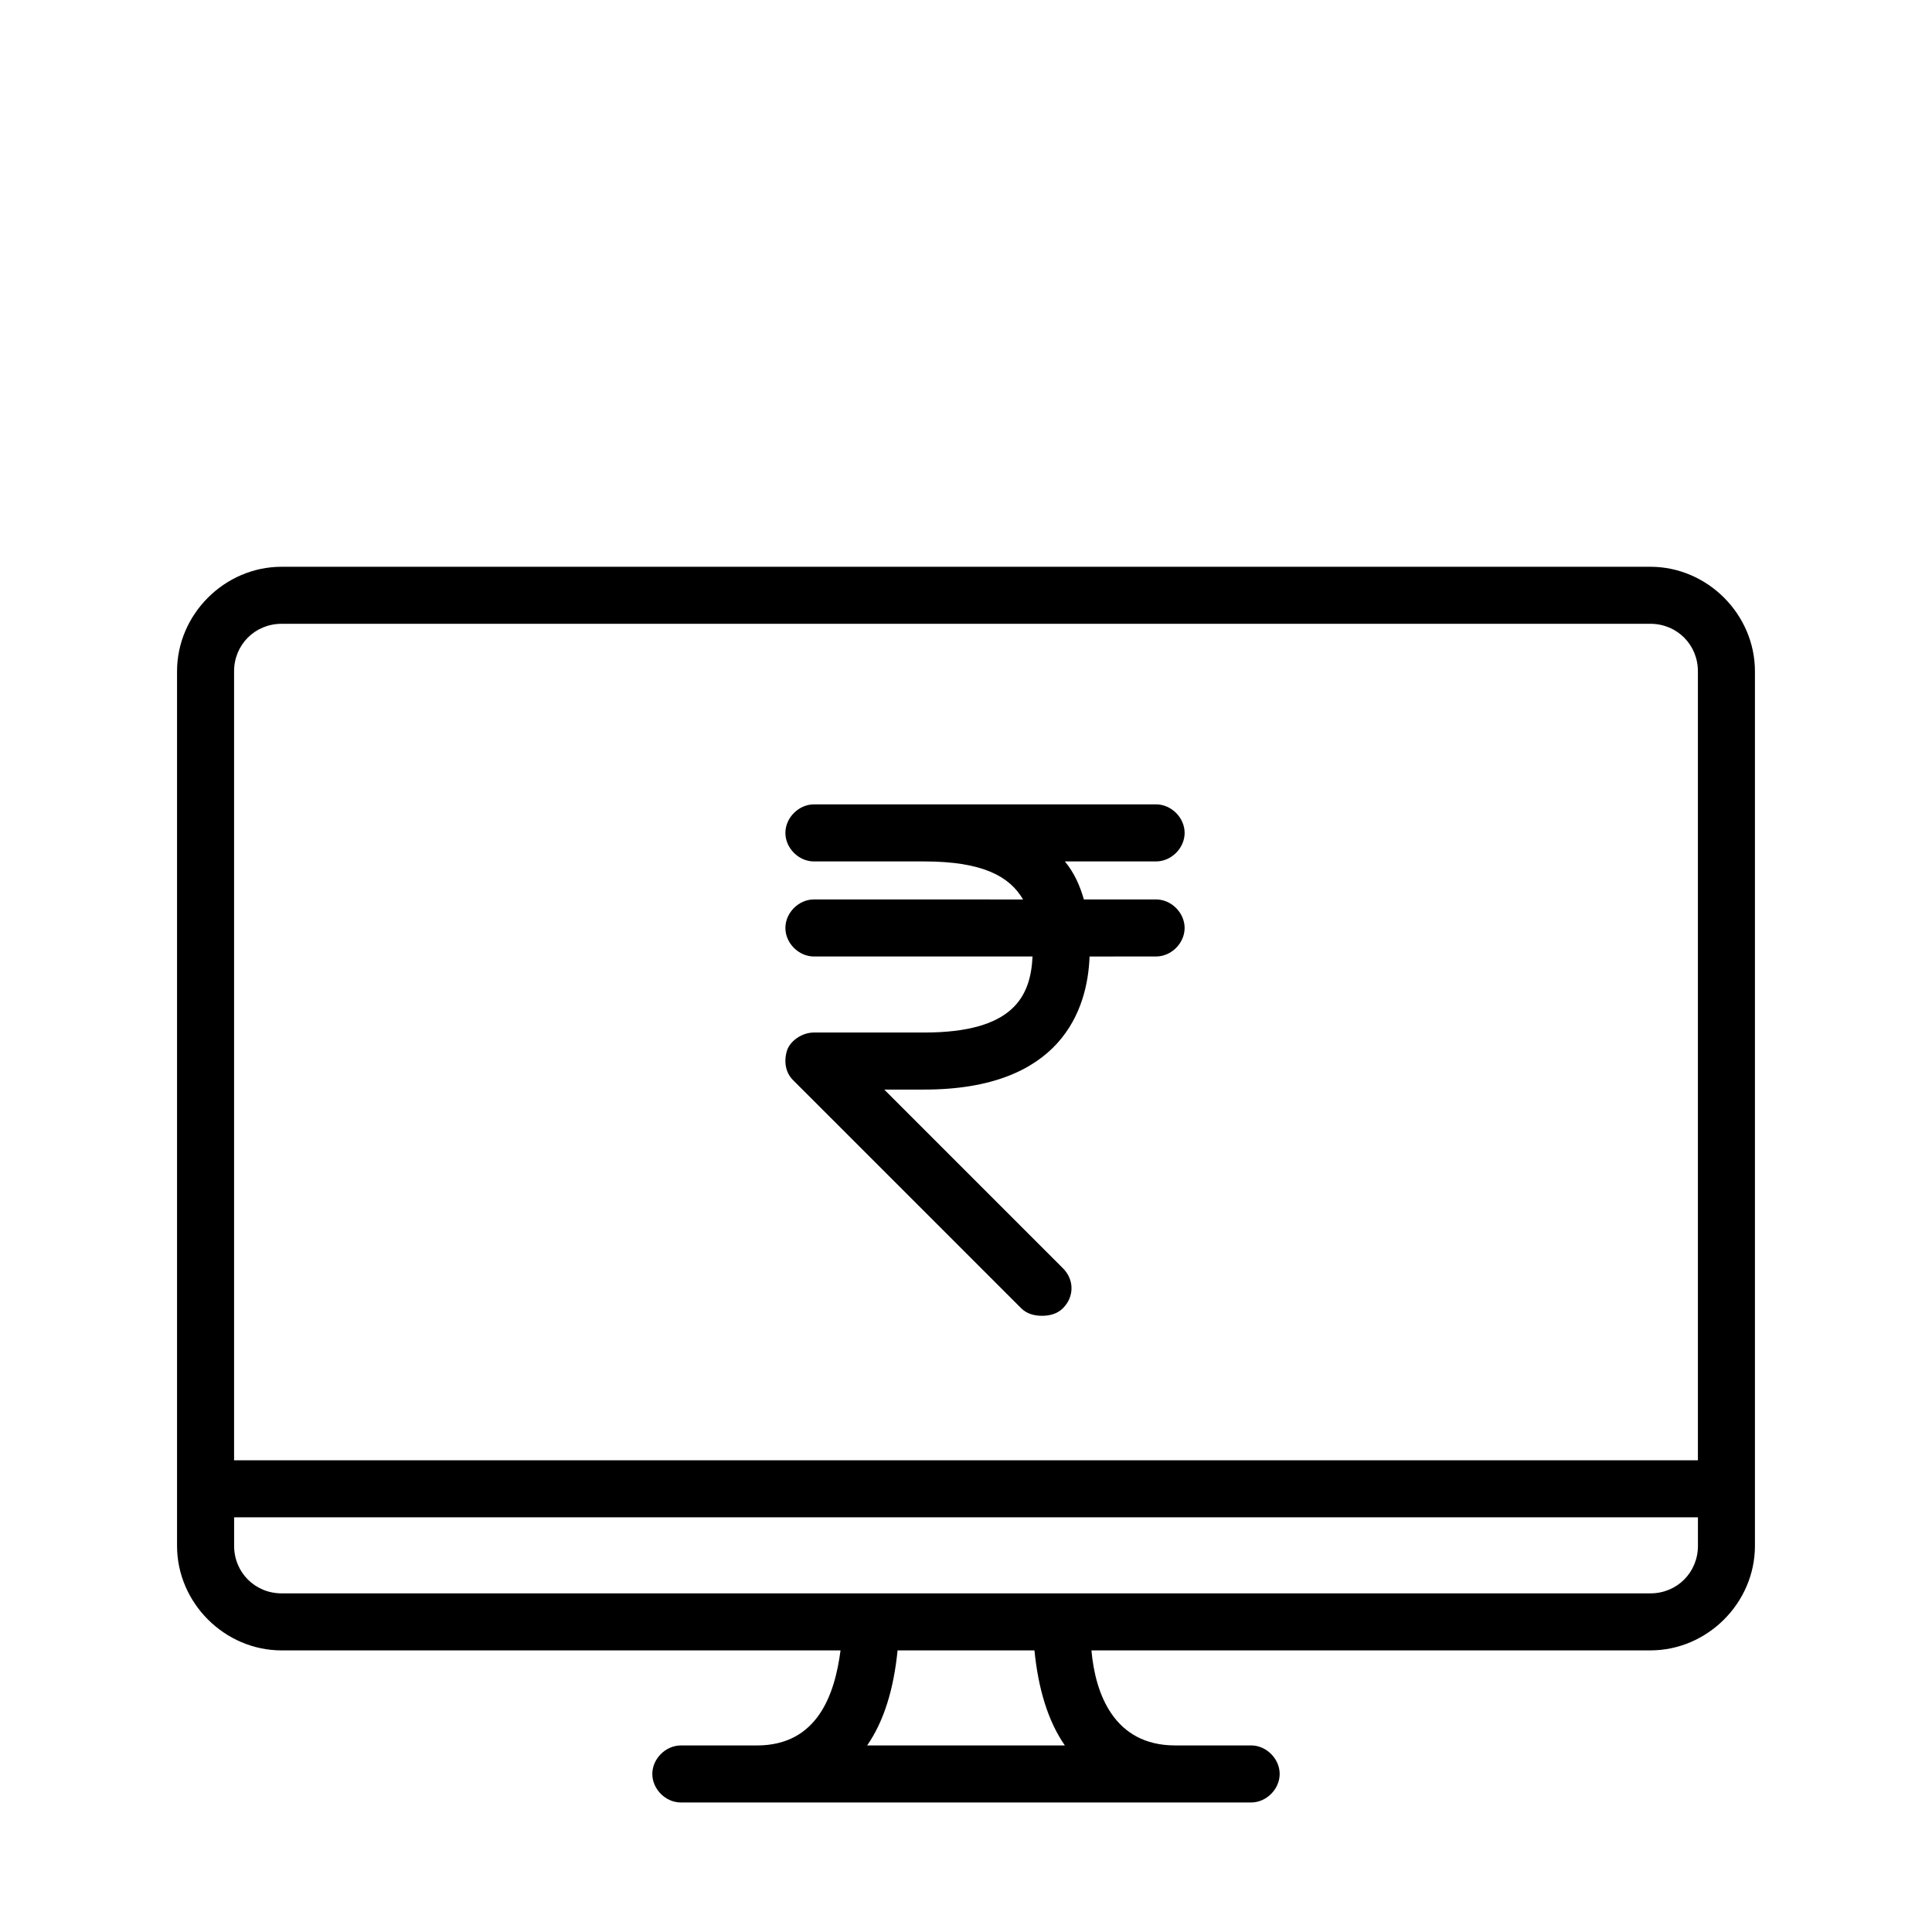 <?xml version="1.0" encoding="UTF-8"?>
<!-- Uploaded to: SVG Repo, www.svgrepo.com, Generator: SVG Repo Mixer Tools -->
<svg fill="#000000" width="800px" height="800px" version="1.1" viewBox="144 144 512 512" xmlns="http://www.w3.org/2000/svg">
 <g>
  <path d="m450.38 382.36h-19.145c-1.008-3.527-2.519-7.055-5.039-10.078l24.184 0.004c4.031 0 7.559-3.527 7.559-7.559s-3.527-7.559-7.559-7.559l-61.465 0.004h-29.219c-4.031 0-7.559 3.527-7.559 7.559s3.527 7.559 7.559 7.559h29.223c15.617 0 22.672 4.031 26.199 10.078l-55.422-0.008c-4.031 0-7.559 3.527-7.559 7.559s3.527 7.559 7.559 7.559h57.938c-0.504 10.578-5.039 20.152-28.719 20.152h-29.219c-3.023 0-6.047 2.016-7.055 4.535-1.008 3.023-0.504 6.047 1.512 8.062l60.457 60.457c1.512 1.512 3.527 2.016 5.543 2.016s4.031-0.504 5.543-2.016c3.023-3.023 3.023-7.559 0-10.578l-47.359-47.359h10.578c36.273 0 43.328-21.16 43.832-35.266l17.633-0.004c4.031 0 7.559-3.527 7.559-7.559s-3.527-7.559-7.559-7.559z"/>
  <path d="m581.37 294.2h-362.74c-15.113 0-27.711 12.594-27.711 27.711v231.75c0 15.113 12.594 27.711 27.711 27.711h148.12c-1.512 11.586-6.047 25.191-22.168 25.191h-20.152c-4.031 0-7.559 3.527-7.559 7.559 0 4.023 3.527 7.551 7.555 7.551h151.14c4.031 0 7.559-3.527 7.559-7.559s-3.527-7.559-7.559-7.559h-20.152c-16.121 0-21.16-13.602-22.168-25.191l148.12 0.004c15.113 0 27.711-12.594 27.711-27.711v-231.75c-0.004-15.113-12.598-27.707-27.711-27.707zm-362.74 15.113h362.74c7.055 0 12.594 5.543 12.594 12.594v209.08h-387.93v-209.08c0-7.051 5.543-12.594 12.598-12.594zm207.57 297.25h-52.395c4.535-6.551 7.055-15.113 8.062-25.191h36.273c1.008 10.078 3.527 18.645 8.059 25.191zm155.18-40.305h-362.74c-7.055 0-12.594-5.543-12.594-12.594l-0.004-7.559h387.93v7.559c0 7.055-5.543 12.594-12.594 12.594z"/>
 </g>
</svg>